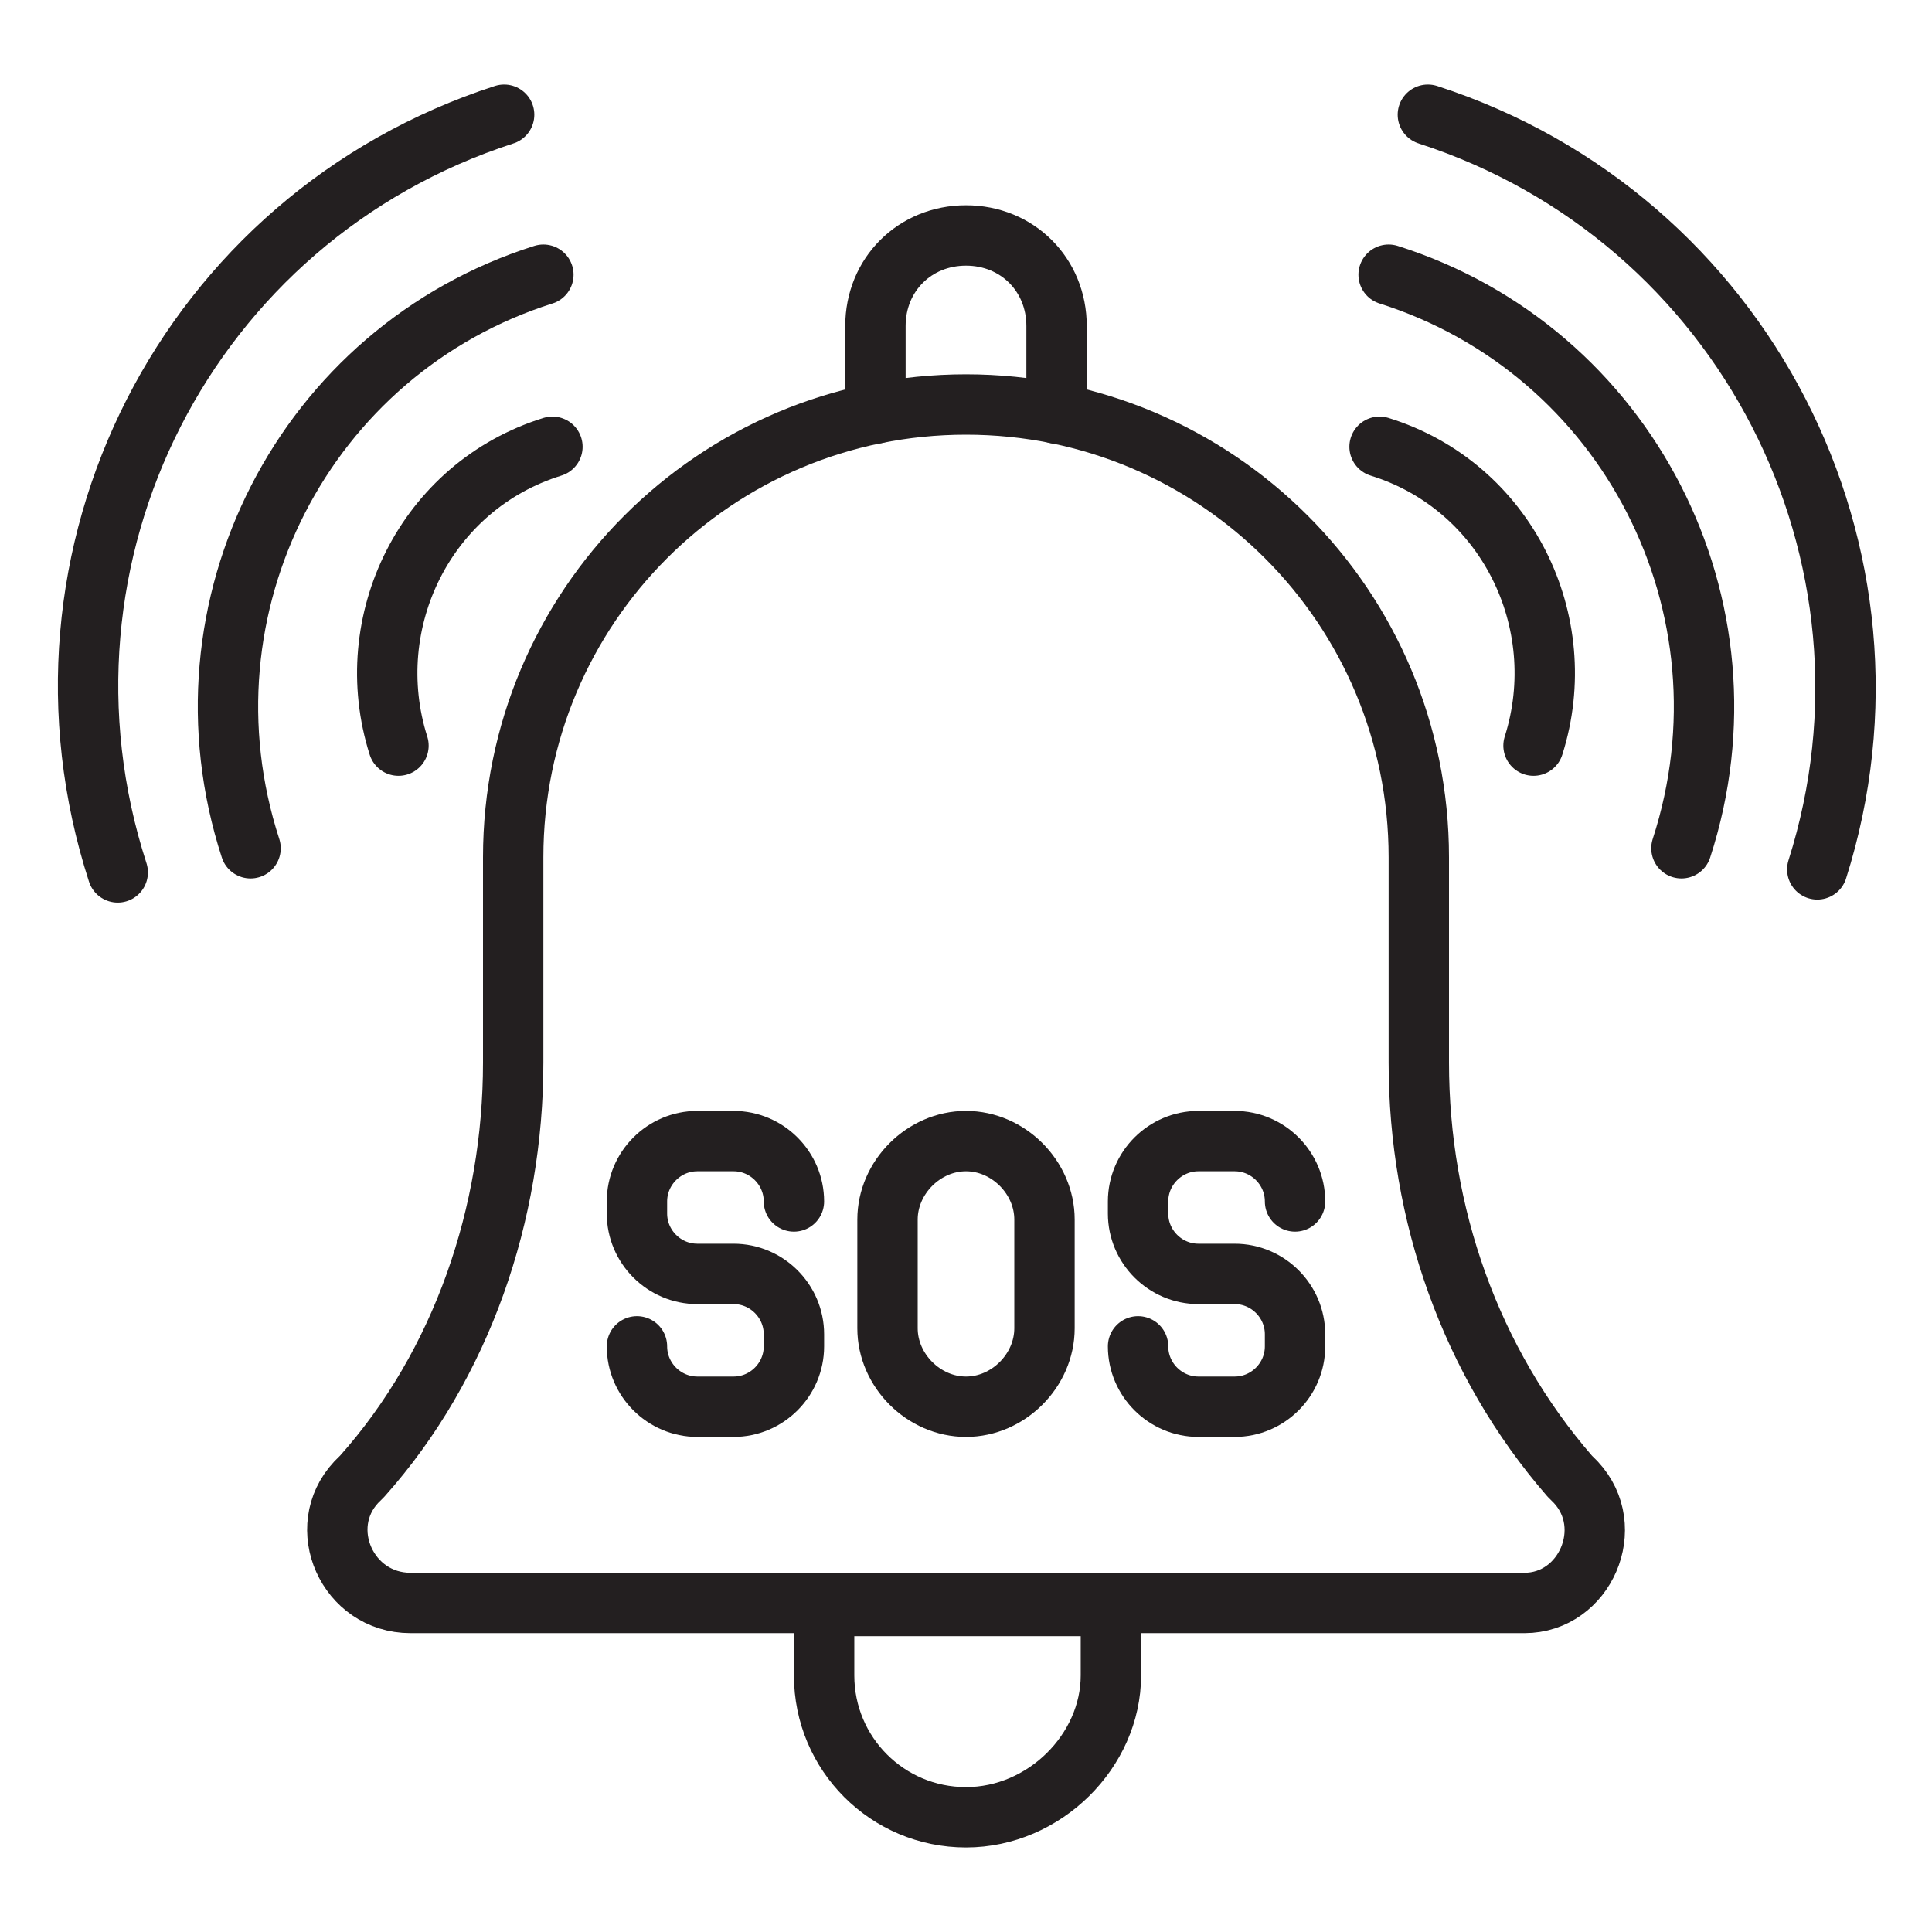 <svg width="48" height="48" viewBox="0 0 48 48" fill="none" xmlns="http://www.w3.org/2000/svg">
<path d="M8.85 36.825C8.925 36.75 8.925 36.75 9 36.675C11.475 33.9 12.75 30.15 12.75 26.4V21.3C12.75 15.075 17.775 10.05 24 10.05C30.225 10.05 35.25 15.075 35.25 21.3V26.4C35.25 30.15 36.525 33.825 39 36.675C39.075 36.75 39.075 36.75 39.15 36.825C40.2 37.95 39.375 39.825 37.875 39.825H10.2C8.625 39.825 7.8 37.95 8.85 36.825Z" stroke="#231F20" stroke-width="1.5" stroke-miterlimit="10" stroke-linecap="round" stroke-linejoin="round"/>
<path d="M24 45.15C22.05 45.15 20.475 43.575 20.475 41.625V39.9H27.6V41.625C27.6 43.5 25.95 45.15 24 45.15Z" stroke="#231F20" stroke-width="1.5" stroke-miterlimit="10" stroke-linecap="round" stroke-linejoin="round"/>
<path d="M21.75 10.275V8.1C21.75 6.825 22.725 5.85 24 5.85C25.275 5.85 26.25 6.825 26.25 8.1V10.275" stroke="#231F20" stroke-width="1.5" stroke-miterlimit="10" stroke-linecap="round" stroke-linejoin="round"/>
<path d="M15.825 33.45C15.825 34.275 16.5 34.95 17.325 34.95H18.225C19.05 34.95 19.725 34.275 19.725 33.45V33.15C19.725 32.325 19.05 31.65 18.225 31.65H17.325C16.5 31.65 15.825 30.975 15.825 30.15V29.85C15.825 29.025 16.5 28.35 17.325 28.35H18.225C19.05 28.35 19.725 29.025 19.725 29.85" stroke="#231F20" stroke-width="1.5" stroke-miterlimit="10" stroke-linecap="round" stroke-linejoin="round"/>
<path d="M28.275 33.45C28.275 34.275 28.95 34.95 29.775 34.95H30.675C31.5 34.95 32.175 34.275 32.175 33.45V33.15C32.175 32.325 31.5 31.65 30.675 31.65H29.775C28.95 31.65 28.275 30.975 28.275 30.15V29.85C28.275 29.025 28.95 28.35 29.775 28.35H30.675C31.5 28.35 32.175 29.025 32.175 29.85" stroke="#231F20" stroke-width="1.5" stroke-miterlimit="10" stroke-linecap="round" stroke-linejoin="round"/>
<path d="M24 34.95C22.95 34.95 22.05 34.05 22.05 33V30.3C22.05 29.25 22.95 28.35 24 28.35C25.05 28.35 25.95 29.25 25.95 30.3V33C25.95 34.05 25.05 34.95 24 34.95Z" stroke="#231F20" stroke-width="1.5" stroke-miterlimit="10" stroke-linecap="round" stroke-linejoin="round"/>
<path d="M34.275 11.1C37.425 12.075 39.075 15.45 38.1 18.525" stroke="#231F20" stroke-width="1.5" stroke-miterlimit="10" stroke-linecap="round" stroke-linejoin="round"/>
<path d="M34.5 6.825C40.425 8.7 43.725 15.075 41.775 21.075" stroke="#231F20" stroke-width="1.5" stroke-miterlimit="10" stroke-linecap="round" stroke-linejoin="round"/>
<path d="M35.475 2.85C43.35 5.4 47.625 13.8 45.15 21.6" stroke="#231F20" stroke-width="1.5" stroke-miterlimit="10" stroke-linecap="round" stroke-linejoin="round"/>
<path d="M13.725 11.1C10.575 12.075 8.925 15.45 9.9 18.525" stroke="#231F20" stroke-width="1.5" stroke-miterlimit="10" stroke-linecap="round" stroke-linejoin="round"/>
<path d="M13.5 6.825C7.575 8.7 4.275 15.075 6.225 21.075" stroke="#231F20" stroke-width="1.5" stroke-miterlimit="10" stroke-linecap="round" stroke-linejoin="round"/>
<path d="M12.525 2.85C4.65 5.4 0.375 13.8 2.925 21.675" stroke="#231F20" stroke-width="1.5" stroke-miterlimit="10" stroke-linecap="round" stroke-linejoin="round"/>
</svg>
